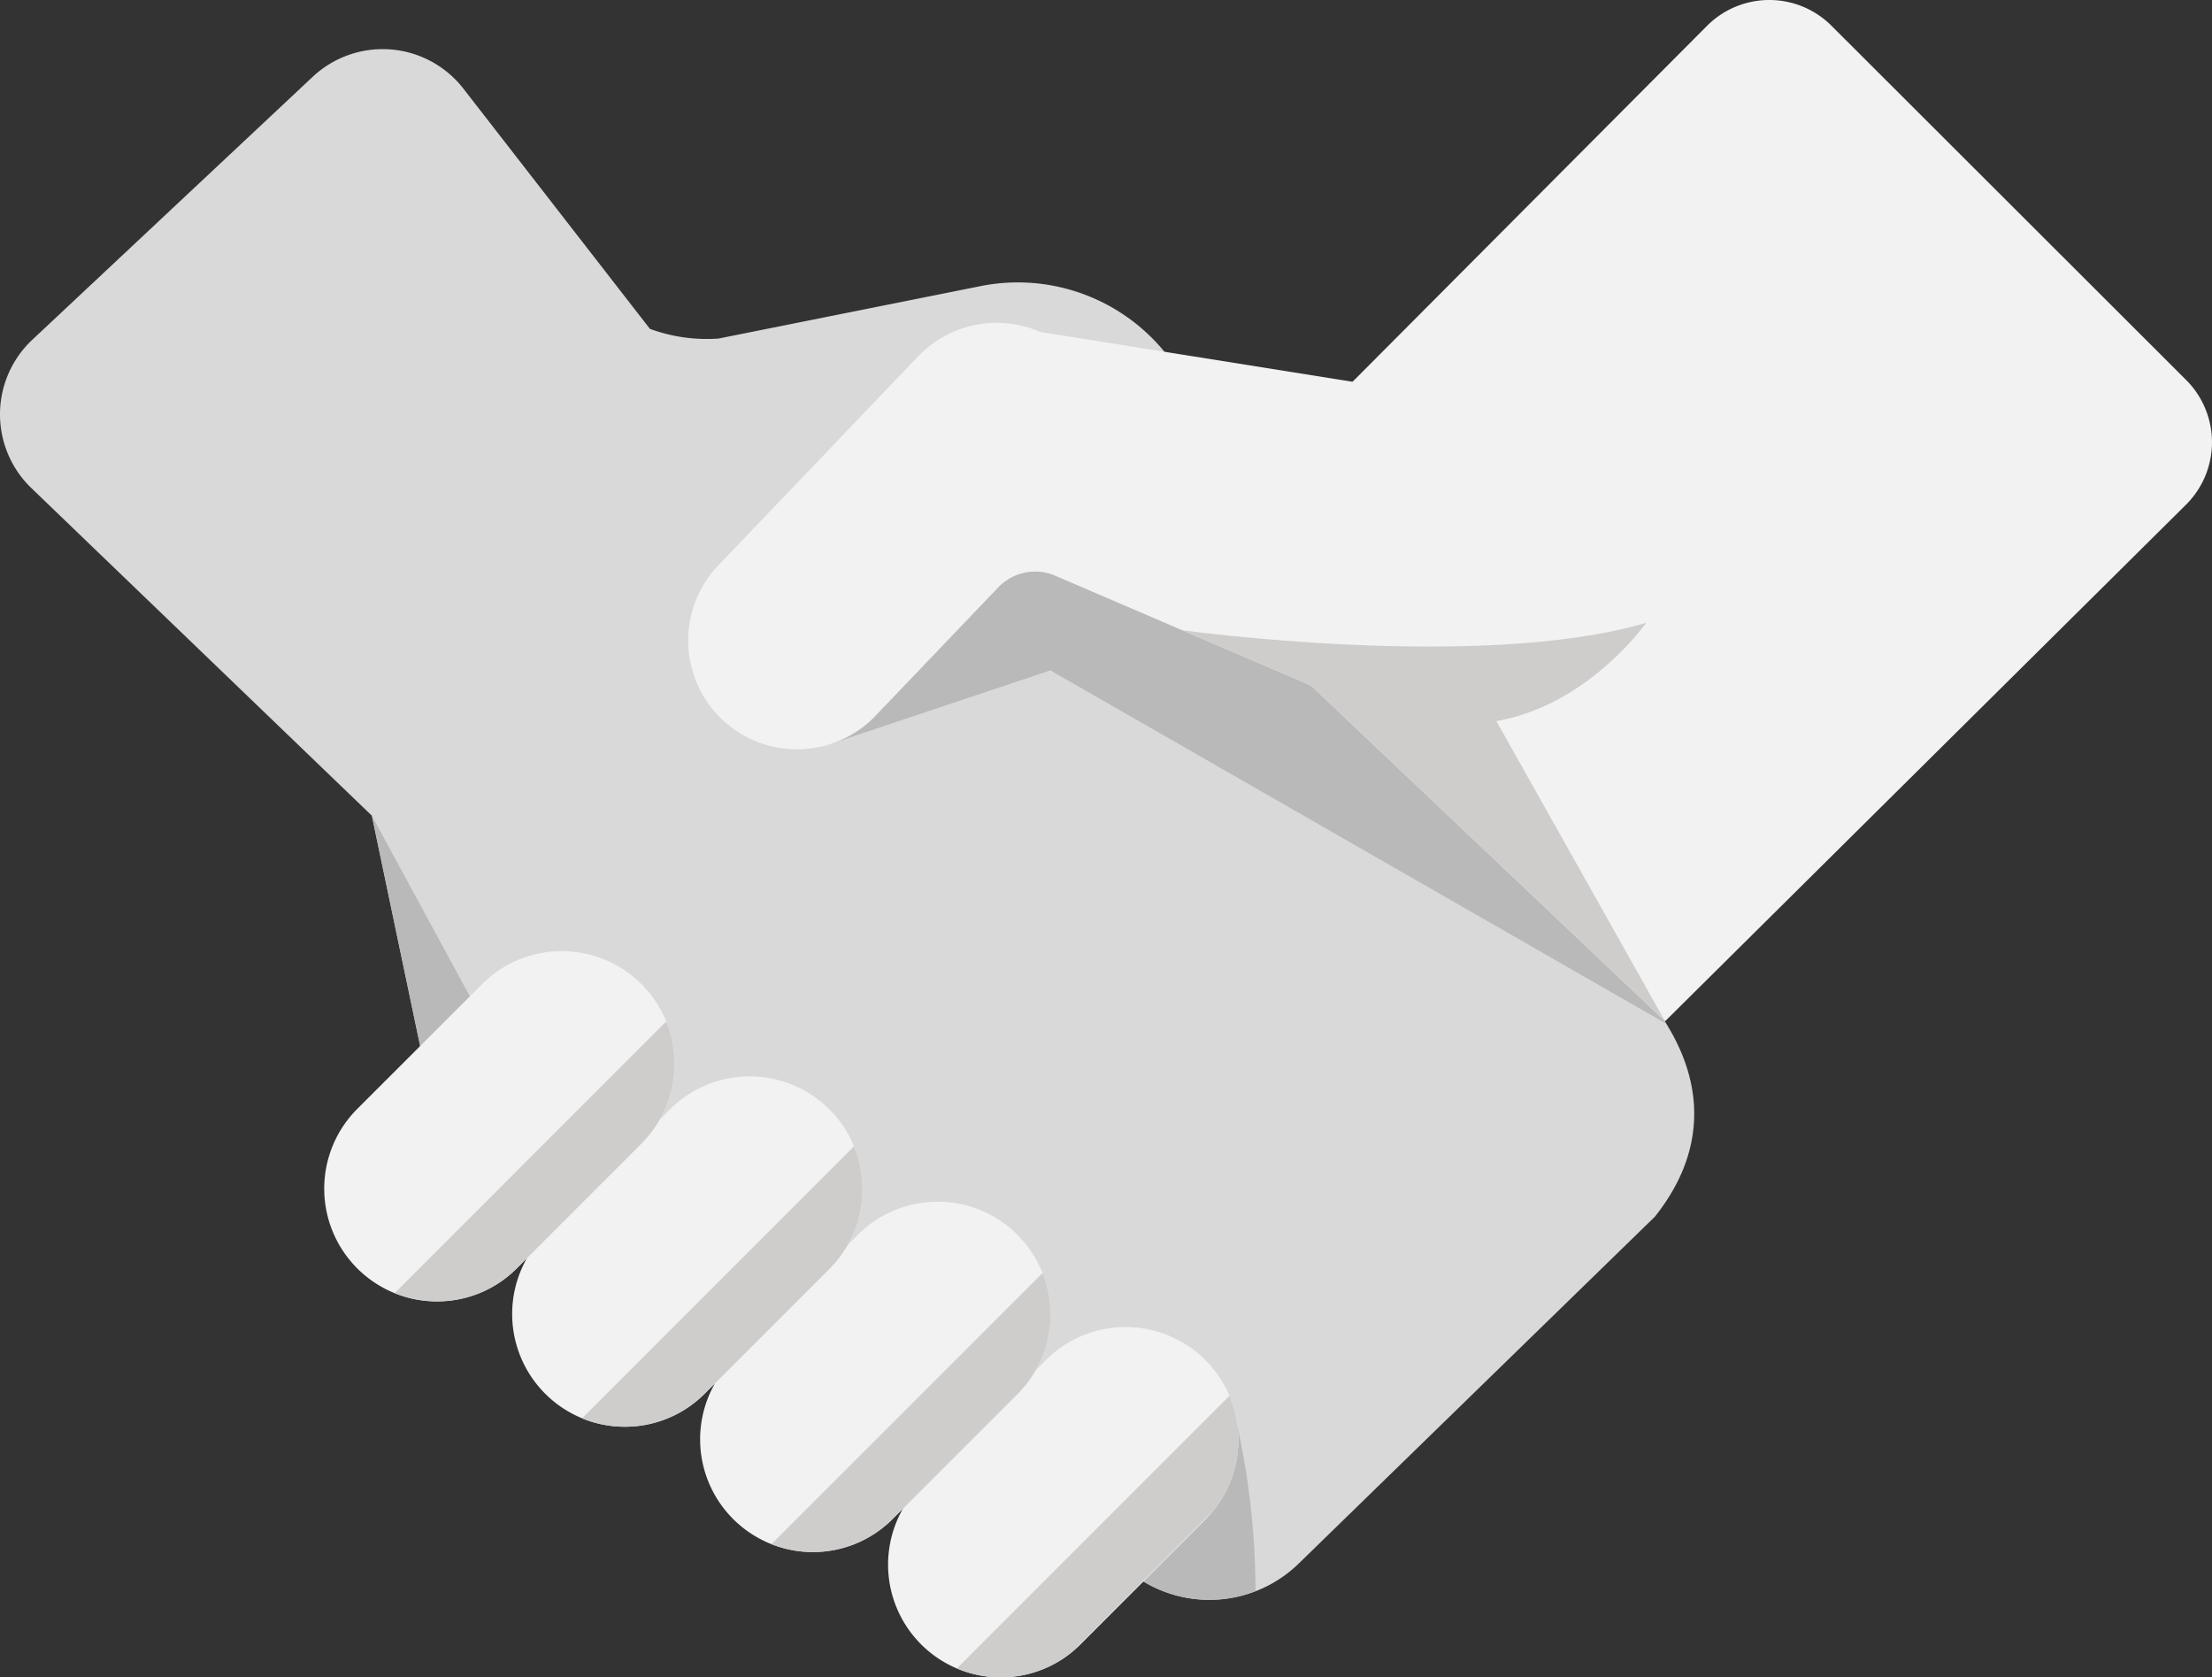 <svg xmlns="http://www.w3.org/2000/svg" width="128.632" height="97.525" viewBox="0 0 128.632 97.525">
  <rect x="0" y="0" width="128.632" height="97.525" fill="#333333" stroke="none"/>
  <g id="_2377640_business_company_hands_join_shakehand_icon_1_" data-name="2377640_business_company_hands_join_shakehand_icon (1)" transform="translate(-8.898 -70.672)">
    <path id="Path_7492" data-name="Path 7492" d="M35.846,83.687,46.692,97.653a9.579,9.579,0,0,0,3.987.564l15.245-3.05A11.031,11.031,0,0,1,76.746,99.15l9.2,11.658L96.454,128.1l7.556,7.6c4.239,4.7,4.422,9.425,1.126,13.569L84.42,169.441a7.44,7.44,0,0,1-9.479.75L34.309,144.014l-3.787-18.056-19.8-19.047a5.947,5.947,0,0,1,.055-8.624L27.081,83A5.947,5.947,0,0,1,35.846,83.687Z" transform="translate(0 -7.861)" fill="#d9d9d9"/>
    <path id="Path_7493" data-name="Path 7493" d="M128.834,286.368,97.459,262.3l-7.416-13.662,3.787,18.056,40.632,26.177a7.434,7.434,0,0,0,6.968.854,45.652,45.652,0,0,0-1.044-9.56Z" transform="translate(-59.521 -130.54)" fill="#b9b9b9"/>
    <path id="Path_7494" data-name="Path 7494" d="M232.225,207.645l-7.556-7.6-5.541-9.118-5.284-6.039-17.635-5.418s-18.164,1.708-10.728,14.239l12.716-4.253,35.817,20.547A16.408,16.408,0,0,0,232.225,207.645Z" transform="translate(-128.215 -79.807)" fill="#b9b9b9"/>
    <path id="Path_7495" data-name="Path 7495" d="M86.208,298.545a6.556,6.556,0,0,1-4.636-11.192L88.83,280.1a6.556,6.556,0,1,1,9.272,9.272l-7.257,7.257A6.535,6.535,0,0,1,86.208,298.545Z" transform="translate(-51.899 -152.207)" fill="#f2f2f2"/>
    <path id="Path_7496" data-name="Path 7496" d="M127.222,325.887a6.556,6.556,0,0,1-4.636-11.192l7.257-7.257a6.556,6.556,0,1,1,9.272,9.272l-7.257,7.257A6.535,6.535,0,0,1,127.222,325.887Z" transform="translate(-81.984 -172.263)" fill="#f2f2f2"/>
    <path id="Path_7497" data-name="Path 7497" d="M168.236,353.23a6.556,6.556,0,0,1-4.636-11.192l7.257-7.257a6.556,6.556,0,0,1,9.272,9.272l-7.257,7.257A6.536,6.536,0,0,1,168.236,353.23Z" transform="translate(-112.068 -192.32)" fill="#f2f2f2"/>
    <path id="Path_7498" data-name="Path 7498" d="M209.25,380.573a6.556,6.556,0,0,1-4.636-11.192l7.257-7.257a6.556,6.556,0,0,1,9.272,9.272l-7.257,7.257A6.535,6.535,0,0,1,209.25,380.573Z" transform="translate(-142.152 -212.376)" fill="#f2f2f2"/>
    <path id="Path_7499" data-name="Path 7499" d="M165.409,165.912a6.325,6.325,0,0,1-4.57-10.7l11.61-12.141a6.325,6.325,0,0,1,7.106-1.424l24.072,3.84c3.2,1.4-.669,9.483-2.068,12.684s1.793,7.513-1.408,6.114l-19.724-8.465a2.964,2.964,0,0,0-3.311.675l-7.134,7.46A6.307,6.307,0,0,1,165.409,165.912Z" transform="translate(-110.164 -51.675)" fill="#f2f2f2"/>
    <path id="Path_7500" data-name="Path 7500" d="M255.564,97.793,281.08,72.177a5.115,5.115,0,0,1,7.238-.01l20.628,20.6a5.115,5.115,0,0,1-.013,7.252L278.643,130.05,244.637,97.811Z" transform="translate(-172.918)" fill="#f2f2f2"/>
    <path id="Path_7501" data-name="Path 7501" d="M266.839,206.989s17.39,2.4,26.989-.429c0,0-3.329,4.774-8.708,5.715l9.809,17.451-20.587-19.517Z" transform="translate(-189.204 -99.676)" fill="#cfcccc"/>
    <path id="Path_7502" data-name="Path 7502" d="M97.465,309.8a6.535,6.535,0,0,0,4.636-1.92l7.257-7.257a6.557,6.557,0,0,0,1.44-7.1L95,309.322A6.569,6.569,0,0,0,97.465,309.8Z" transform="translate(-63.156 -163.464)" fill="#cfcccc"/>
    <path id="Path_7503" data-name="Path 7503" d="M138.41,337.073a6.536,6.536,0,0,0,4.636-1.92L150.3,327.9a6.557,6.557,0,0,0,1.429-7.128l-15.814,15.814A6.557,6.557,0,0,0,138.41,337.073Z" transform="translate(-93.171 -183.449)" fill="#cfcccc"/>
    <path id="Path_7504" data-name="Path 7504" d="M179.642,364.636a6.536,6.536,0,0,0,4.636-1.92l7.257-7.257A6.556,6.556,0,0,0,193,348.41L177.23,364.176A6.566,6.566,0,0,0,179.642,364.636Z" transform="translate(-123.474 -203.725)" fill="#cfcccc"/>
    <path id="Path_7505" data-name="Path 7505" d="M233.558,375.217l-15.85,15.85a6.557,6.557,0,0,0,6.69-.95l8.21-8.21A6.561,6.561,0,0,0,233.558,375.217Z" transform="translate(-153.165 -223.389)" fill="#cfcccc"/>
  </g>
</svg>
